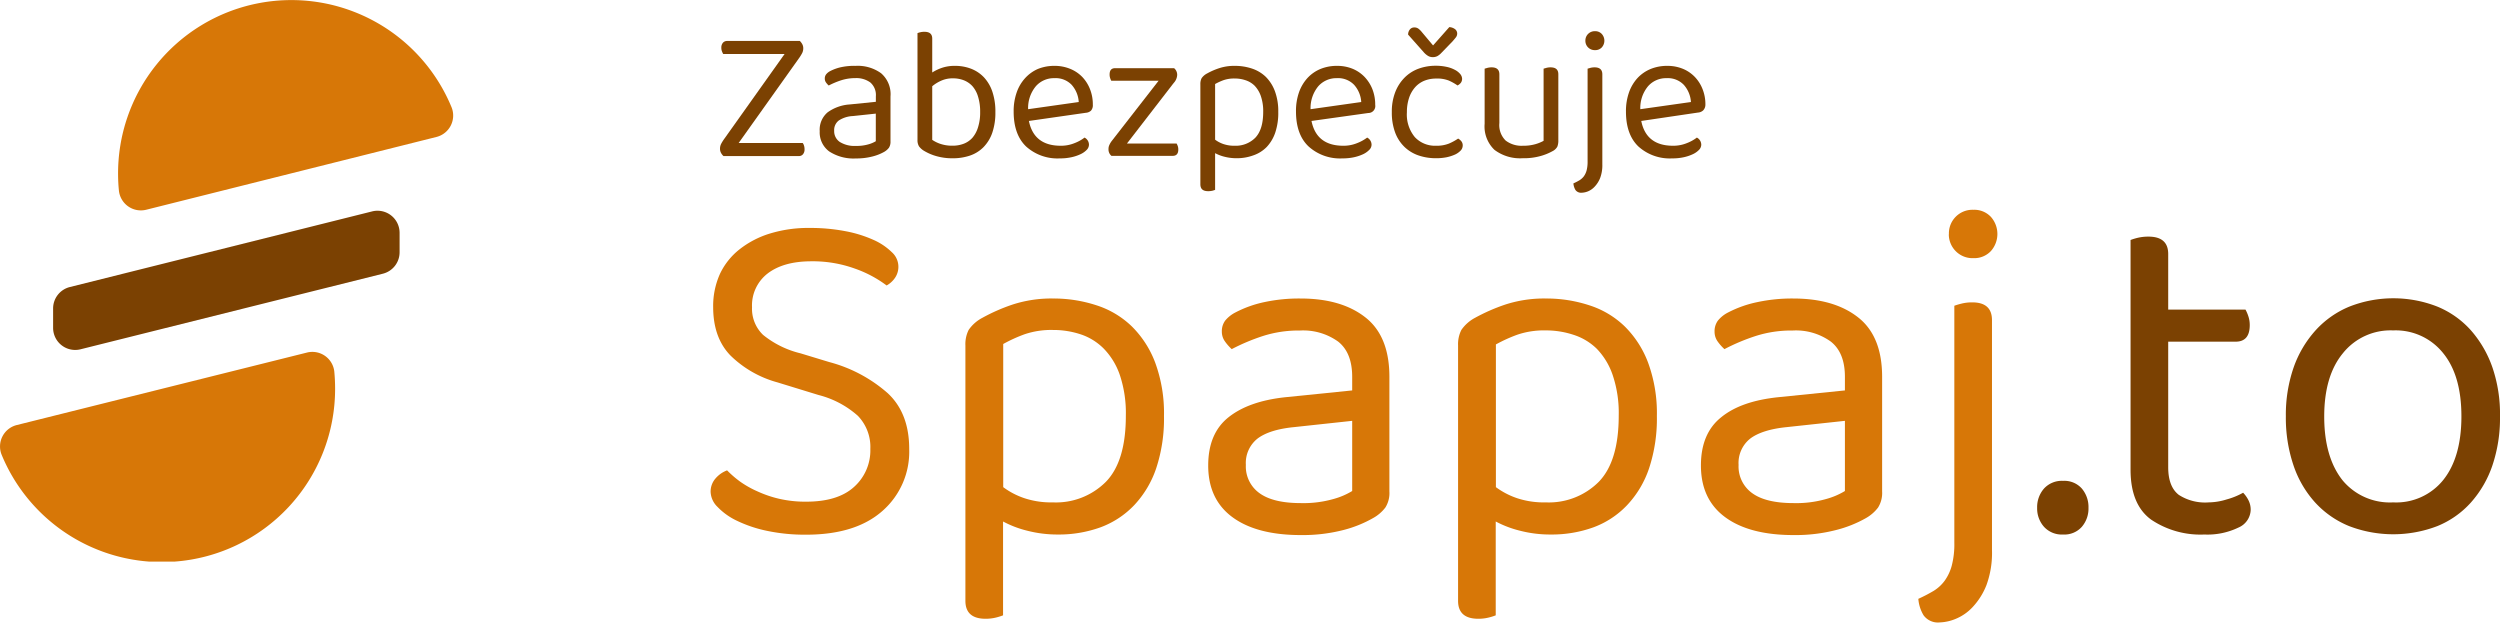 <svg xmlns="http://www.w3.org/2000/svg" viewBox="0 0 452.84 112.77"><defs><style>.cls-1{fill:#7B4102;}.cls-2{fill:#D77707;}</style></defs><g id="Layer_2" data-name="Layer 2"><g id="Layer_1-2" data-name="Layer 1"><path class="cls-1" d="M145.32,8a1.54,1.54,0,0,1,.18.72,2,2,0,0,1-.18.86,8.21,8.21,0,0,1-.52.86l-11,15.46H145.4a1.52,1.52,0,0,1,.23.46,2,2,0,0,1,.1.67,1.32,1.32,0,0,1-.28.91.94.94,0,0,1-.75.33H131.05a2.15,2.15,0,0,1-.45-.58,1.55,1.55,0,0,1-.18-.73,1.93,1.93,0,0,1,.18-.85,6.78,6.78,0,0,1,.52-.86l11-15.47H131a2.87,2.87,0,0,1-.22-.46,1.74,1.74,0,0,1-.12-.67,1.34,1.34,0,0,1,.29-.91,1,1,0,0,1,.78-.32h13.15A2.42,2.42,0,0,1,145.32,8Z"/><path class="cls-1" d="M155,11.93a7.19,7.19,0,0,1,4.6,1.34,5,5,0,0,1,1.7,4.21v8.13a2,2,0,0,1-.28,1.15,2.88,2.88,0,0,1-.85.74,8.48,8.48,0,0,1-2.12.84,11.53,11.53,0,0,1-3,.36,8.07,8.07,0,0,1-4.85-1.27,4.28,4.28,0,0,1-1.72-3.67,4.11,4.11,0,0,1,1.43-3.41,7.67,7.67,0,0,1,4-1.43l4.74-.48v-1a3,3,0,0,0-1-2.5,4.3,4.3,0,0,0-2.71-.79,8.37,8.37,0,0,0-2.63.41,14.7,14.7,0,0,0-2.2.93,3.26,3.26,0,0,1-.49-.55,1.2,1.2,0,0,1-.22-.69,1.23,1.23,0,0,1,.24-.78,2.28,2.28,0,0,1,.73-.59,8,8,0,0,1,2.07-.73A11.26,11.26,0,0,1,155,11.93Zm0,14.5a7.63,7.63,0,0,0,2.32-.29,5.42,5.42,0,0,0,1.32-.56v-5l-4.14.44a5.09,5.09,0,0,0-2.57.81,2.18,2.18,0,0,0-.83,1.87,2.34,2.34,0,0,0,1,2A5,5,0,0,0,155,26.43Z"/><path class="cls-1" d="M173,11.93a8,8,0,0,1,2.87.51A6.4,6.4,0,0,1,178.22,14a7.14,7.14,0,0,1,1.53,2.6,11.19,11.19,0,0,1,.55,3.71,11.22,11.22,0,0,1-.56,3.73,7,7,0,0,1-1.59,2.61,6.29,6.29,0,0,1-2.45,1.53,9.57,9.57,0,0,1-3.14.49,10.38,10.38,0,0,1-2.95-.39,9,9,0,0,1-2.15-.91,3.15,3.15,0,0,1-1-.87,2.15,2.15,0,0,1-.27-1.15V6a3.74,3.74,0,0,1,.52-.16,3,3,0,0,1,.75-.08c.93,0,1.4.41,1.4,1.23v6.14a8.14,8.14,0,0,1,1.75-.84A7.2,7.2,0,0,1,173,11.93Zm-.4,2.26a5,5,0,0,0-2.12.43,6.77,6.77,0,0,0-1.62,1v9.71a5.9,5.9,0,0,0,1.45.72,6.56,6.56,0,0,0,2.22.34,5.55,5.55,0,0,0,2.05-.36,4.09,4.09,0,0,0,1.59-1.11,5.29,5.29,0,0,0,1-1.91,8.77,8.77,0,0,0,.37-2.72,9,9,0,0,0-.37-2.75,5.08,5.08,0,0,0-1-1.9,4.18,4.18,0,0,0-1.59-1.1A5.36,5.36,0,0,0,172.63,14.19Z"/><path class="cls-1" d="M186.37,21.91q.91,4.48,5.74,4.49a6.46,6.46,0,0,0,2.54-.48,7.06,7.06,0,0,0,1.8-1,1.46,1.46,0,0,1,.8,1.3,1.37,1.37,0,0,1-.41.93,3.76,3.76,0,0,1-1.14.79,7.61,7.61,0,0,1-1.67.55,9.51,9.51,0,0,1-2.05.2,8.47,8.47,0,0,1-6.12-2.16q-2.25-2.16-2.25-6.31a10.17,10.17,0,0,1,.55-3.48,7.41,7.41,0,0,1,1.53-2.59A6.8,6.8,0,0,1,188,12.49a7.89,7.89,0,0,1,3-.56,7.34,7.34,0,0,1,2.77.51A6.38,6.38,0,0,1,196,13.9a6.72,6.72,0,0,1,1.43,2.23,7.43,7.43,0,0,1,.52,2.83,1.48,1.48,0,0,1-.33,1.08,1.53,1.53,0,0,1-.94.39ZM191,14.16a4.34,4.34,0,0,0-3.37,1.46,6.16,6.16,0,0,0-1.4,4.16l9.17-1.3a5.16,5.16,0,0,0-1.28-3.11A4,4,0,0,0,191,14.16Z"/><path class="cls-1" d="M200.79,27a1.67,1.67,0,0,1,.17-.77,3.54,3.54,0,0,1,.43-.71l8.48-10.9h-8.58a2.75,2.75,0,0,1-.2-.47,1.91,1.91,0,0,1-.1-.66c0-.76.33-1.14,1-1.14h10.68a1.55,1.55,0,0,1,.56,1.24,2.28,2.28,0,0,1-.63,1.44L204.13,26h9a3.88,3.88,0,0,1,.2.44,1.87,1.87,0,0,1,.1.66c0,.75-.35,1.13-1,1.13H201.32A1.51,1.51,0,0,1,200.79,27Z"/><path class="cls-1" d="M224,28.66a8.67,8.67,0,0,1-2.2-.27,7.12,7.12,0,0,1-1.7-.65v6.65a3.74,3.74,0,0,1-.5.16,3.36,3.36,0,0,1-.74.08c-1,0-1.43-.42-1.43-1.27V15.25a2.26,2.26,0,0,1,.23-1.09,2.72,2.72,0,0,1,1-.86,12.46,12.46,0,0,1,2.15-.94,8.73,8.73,0,0,1,2.86-.43,9.74,9.74,0,0,1,3.08.48,6.63,6.63,0,0,1,2.51,1.49,7.18,7.18,0,0,1,1.66,2.59,10.37,10.37,0,0,1,.62,3.77A11.23,11.23,0,0,1,231,24a7.15,7.15,0,0,1-1.55,2.62A6.2,6.2,0,0,1,227,28.15,8.66,8.66,0,0,1,224,28.66Zm-.36-2.26a5,5,0,0,0,3.75-1.46c.94-1,1.42-2.53,1.42-4.68a8.38,8.38,0,0,0-.42-2.84,5.14,5.14,0,0,0-1.13-1.89,4.18,4.18,0,0,0-1.66-1,6.05,6.05,0,0,0-2-.31,5.8,5.8,0,0,0-2,.31,10.5,10.5,0,0,0-1.5.69V25.3a5.33,5.33,0,0,0,1.5.79A6,6,0,0,0,223.65,26.4Z"/><path class="cls-1" d="M237.56,21.91q.9,4.48,5.74,4.49a6.41,6.41,0,0,0,2.53-.48,7.33,7.33,0,0,0,1.81-1,1.47,1.47,0,0,1,.8,1.3,1.34,1.34,0,0,1-.42.93,3.83,3.83,0,0,1-1.13.79,7.79,7.79,0,0,1-1.67.55,9.57,9.57,0,0,1-2.05.2A8.48,8.48,0,0,1,237,26.5q-2.25-2.16-2.25-6.31a10.17,10.17,0,0,1,.55-3.48,7.59,7.59,0,0,1,1.54-2.59,6.71,6.71,0,0,1,2.35-1.63,7.81,7.81,0,0,1,3-.56,7.38,7.38,0,0,1,2.77.51,6.43,6.43,0,0,1,2.18,1.46,6.91,6.91,0,0,1,1.44,2.23A7.62,7.62,0,0,1,249.1,19a1.26,1.26,0,0,1-1.26,1.47Zm4.6-7.75a4.36,4.36,0,0,0-3.37,1.46,6.21,6.21,0,0,0-1.4,4.16l9.18-1.3a5.11,5.11,0,0,0-1.29-3.11A4,4,0,0,0,242.16,14.16Z"/><path class="cls-1" d="M260.12,14.23a5.62,5.62,0,0,0-2.11.39,4.52,4.52,0,0,0-1.67,1.17,5.59,5.59,0,0,0-1.1,1.92,8.1,8.1,0,0,0-.4,2.62,6.41,6.41,0,0,0,1.44,4.51,5,5,0,0,0,3.84,1.56,6.06,6.06,0,0,0,2.33-.39,9.76,9.76,0,0,0,1.67-.91,2,2,0,0,1,.6.51,1.2,1.2,0,0,1,.23.76,1.34,1.34,0,0,1-.36.89,3.41,3.41,0,0,1-1,.72,7.53,7.53,0,0,1-1.54.5,9.61,9.61,0,0,1-1.91.18,9.73,9.73,0,0,1-3.21-.51,6.87,6.87,0,0,1-2.53-1.54A7,7,0,0,1,252.71,24a10.27,10.27,0,0,1-.6-3.69,9.72,9.72,0,0,1,.63-3.65,7.66,7.66,0,0,1,1.7-2.62,6.91,6.91,0,0,1,2.52-1.6,9,9,0,0,1,3.09-.53,8.93,8.93,0,0,1,1.92.19,5.53,5.53,0,0,1,1.52.53,3.16,3.16,0,0,1,1,.77,1.41,1.41,0,0,1,.35.87,1.22,1.22,0,0,1-.23.73,1.77,1.77,0,0,1-.6.48,9.28,9.28,0,0,0-1.61-.9A5.73,5.73,0,0,0,260.12,14.23Zm-.54-6,2.94-3.32a1.91,1.91,0,0,1,1.05.38,1,1,0,0,1,.38.78,1.14,1.14,0,0,1-.23.69q-.24.31-.6.72L261,9.67a2.9,2.9,0,0,1-.67.51,1.78,1.78,0,0,1-.8.17,1.63,1.63,0,0,1-.85-.22,3.32,3.32,0,0,1-.79-.67l-2.83-3.19a1.46,1.46,0,0,1,.3-.91,1,1,0,0,1,.8-.39,1.25,1.25,0,0,1,.72.19,3.34,3.34,0,0,1,.65.63Z"/><path class="cls-1" d="M268.92,12.44l.52-.15a3.08,3.08,0,0,1,.75-.09c.94,0,1.4.43,1.4,1.27v8.82a3.91,3.91,0,0,0,1.14,3.17,4.73,4.73,0,0,0,3.13.94,7.83,7.83,0,0,0,2.27-.29,7.22,7.22,0,0,0,1.47-.6V12.44l.52-.15a2.84,2.84,0,0,1,.72-.09c1,0,1.43.43,1.43,1.27V25.41a3,3,0,0,1-.18,1.15,2,2,0,0,1-.89.83,9.79,9.79,0,0,1-2.11.86,11.15,11.15,0,0,1-3.26.41,7.7,7.7,0,0,1-5.12-1.51,5.85,5.85,0,0,1-1.79-4.73Z"/><path class="cls-1" d="M285,33.22a11,11,0,0,0,1.09-.56,2.93,2.93,0,0,0,.8-.72,3.36,3.36,0,0,0,.5-1.06,6.17,6.17,0,0,0,.18-1.63V12.44l.52-.15a3,3,0,0,1,.75-.09c.94,0,1.4.43,1.4,1.27V29.76a6.55,6.55,0,0,1-.4,2.49,4.9,4.9,0,0,1-1,1.57,3.47,3.47,0,0,1-1.22.85,3.43,3.43,0,0,1-1.1.24,1.26,1.26,0,0,1-1.15-.5A2.75,2.75,0,0,1,285,33.22Zm2.17-25.85a1.69,1.69,0,0,1,1.74-1.72,1.61,1.61,0,0,1,1.23.5,1.82,1.82,0,0,1,0,2.44,1.6,1.6,0,0,1-1.23.49,1.68,1.68,0,0,1-1.74-1.71Z"/><path class="cls-1" d="M297.29,21.91q.9,4.48,5.73,4.49a6.46,6.46,0,0,0,2.54-.48,7.06,7.06,0,0,0,1.8-1,1.46,1.46,0,0,1,.8,1.3,1.37,1.37,0,0,1-.41.93,3.76,3.76,0,0,1-1.14.79,7.61,7.61,0,0,1-1.67.55,9.44,9.44,0,0,1-2.05.2,8.47,8.47,0,0,1-6.12-2.16q-2.25-2.16-2.25-6.31a10.17,10.17,0,0,1,.55-3.48,7.57,7.57,0,0,1,1.53-2.59A6.8,6.8,0,0,1,299,12.49a7.89,7.89,0,0,1,3-.56,7.34,7.34,0,0,1,2.77.51,6.38,6.38,0,0,1,2.19,1.46,6.72,6.72,0,0,1,1.43,2.23,7.43,7.43,0,0,1,.52,2.83A1.48,1.48,0,0,1,308.5,20a1.53,1.53,0,0,1-.94.39Zm4.6-7.75a4.34,4.34,0,0,0-3.37,1.46,6.16,6.16,0,0,0-1.4,4.16l9.17-1.3A5.16,5.16,0,0,0,305,15.37,4,4,0,0,0,301.89,14.16Z"/><path class="cls-2" d="M146.05,90.87q5.72,0,8.66-2.68a8.86,8.86,0,0,0,2.94-6.87,8.12,8.12,0,0,0-2.26-6,17,17,0,0,0-7.12-3.77l-7.42-2.28a19.47,19.47,0,0,1-8.56-4.9c-2.08-2.16-3.11-5.08-3.11-8.76a14.18,14.18,0,0,1,1.23-6A12.43,12.43,0,0,1,134,45.13a16.84,16.84,0,0,1,5.5-2.84,23.64,23.64,0,0,1,7.2-1,33.4,33.4,0,0,1,6.35.57,22.41,22.41,0,0,1,5.12,1.57,11.27,11.27,0,0,1,3.36,2.24,3.55,3.55,0,0,1,.6,4.64,4.46,4.46,0,0,1-1.53,1.4,21.21,21.21,0,0,0-5.76-3.06,22.42,22.42,0,0,0-7.88-1.32q-5,0-7.89,2.19a7.3,7.3,0,0,0-2.85,6.14,6.55,6.55,0,0,0,2,5A17.17,17.17,0,0,0,145,64l5.2,1.58a26.11,26.11,0,0,1,10.61,5.65q3.89,3.63,3.88,10.12a14.25,14.25,0,0,1-4.86,11.21q-4.86,4.29-13.81,4.29a33.08,33.08,0,0,1-7.11-.7,23.4,23.4,0,0,1-5.46-1.84,11.88,11.88,0,0,1-3.49-2.5,4,4,0,0,1-1.24-2.67,3.6,3.6,0,0,1,.9-2.49,5.11,5.11,0,0,1,2.08-1.45,19.31,19.31,0,0,0,2.31,2A17.77,17.77,0,0,0,137.19,89a20.49,20.49,0,0,0,4,1.36A21,21,0,0,0,146.05,90.87Z"/><path class="cls-2" d="M191.66,96.82a21.77,21.77,0,0,1-5.63-.7,18.69,18.69,0,0,1-4.34-1.66v17a11.3,11.3,0,0,1-1.28.4,7.88,7.88,0,0,1-1.88.22c-2.44,0-3.66-1.09-3.66-3.25V62.57a5.7,5.7,0,0,1,.59-2.81,6.9,6.9,0,0,1,2.48-2.19,33.21,33.21,0,0,1,5.49-2.41,22.71,22.71,0,0,1,7.29-1.09,24.93,24.93,0,0,1,7.89,1.23A16.42,16.42,0,0,1,205,59.11a18.24,18.24,0,0,1,4.26,6.61,26.49,26.49,0,0,1,1.58,9.64,28.68,28.68,0,0,1-1.41,9.46,18.25,18.25,0,0,1-4,6.7,16.18,16.18,0,0,1-6.1,4A22.13,22.13,0,0,1,191.66,96.82ZM190.72,91a12.77,12.77,0,0,0,9.59-3.72q3.63-3.72,3.62-12a21.71,21.71,0,0,0-1.06-7.27,12.77,12.77,0,0,0-2.9-4.82,10.58,10.58,0,0,0-4.22-2.63,15.81,15.81,0,0,0-5-.79,15,15,0,0,0-5.2.79,26.8,26.8,0,0,0-3.83,1.75V88.24a13.74,13.74,0,0,0,3.83,2A15.41,15.41,0,0,0,190.72,91Z"/><path class="cls-2" d="M235.56,54.07q7.41,0,11.76,3.42c2.9,2.27,4.35,5.87,4.35,10.77V89a4.93,4.93,0,0,1-.73,2.93,7.09,7.09,0,0,1-2.17,1.88A21.62,21.62,0,0,1,243.36,96a29.55,29.55,0,0,1-7.72.92q-8,0-12.4-3.24t-4.39-9.38q0-5.78,3.67-8.71t10.31-3.64l12.1-1.23V68.26q0-4.38-2.55-6.39a10.84,10.84,0,0,0-6.91-2,21.18,21.18,0,0,0-6.73,1,36.53,36.53,0,0,0-5.63,2.37,8.75,8.75,0,0,1-1.23-1.4,3,3,0,0,1-.56-1.76,3.24,3.24,0,0,1,.6-2,5.83,5.83,0,0,1,1.87-1.49,20.34,20.34,0,0,1,5.29-1.88A30,30,0,0,1,235.56,54.07Zm.08,37.06a19.82,19.82,0,0,0,5.93-.75,13.25,13.25,0,0,0,3.36-1.44V76.23l-10.57,1.14c-3,.3-5.14,1-6.56,2.06a5.63,5.63,0,0,0-2.13,4.78,5.94,5.94,0,0,0,2.47,5.12Q230.62,91.13,235.64,91.13Z"/><path class="cls-2" d="M280.91,96.82a21.77,21.77,0,0,1-5.63-.7,19,19,0,0,1-4.35-1.66v17a10.11,10.11,0,0,1-1.28.4,7.74,7.74,0,0,1-1.87.22c-2.45,0-3.67-1.09-3.67-3.25V62.57a5.69,5.69,0,0,1,.6-2.81,6.94,6.94,0,0,1,2.47-2.19,33.72,33.72,0,0,1,5.5-2.41A22.71,22.71,0,0,1,280,54.07a24.87,24.87,0,0,1,7.88,1.23,16.38,16.38,0,0,1,6.4,3.81,18.24,18.24,0,0,1,4.26,6.61,26.49,26.49,0,0,1,1.58,9.64,28.68,28.68,0,0,1-1.41,9.46,18.14,18.14,0,0,1-4,6.7,16.06,16.06,0,0,1-6.09,4A22.13,22.13,0,0,1,280.91,96.82ZM280,91a12.78,12.78,0,0,0,9.59-3.72q3.62-3.72,3.62-12a21.44,21.44,0,0,0-1.07-7.27,12.75,12.75,0,0,0-2.89-4.82A10.65,10.65,0,0,0,285,60.64a15.81,15.81,0,0,0-5-.79,14.93,14.93,0,0,0-5.2.79,27.46,27.46,0,0,0-3.84,1.75V88.24a13.94,13.94,0,0,0,3.84,2A15.41,15.41,0,0,0,280,91Z"/><path class="cls-2" d="M324.8,54.07q7.43,0,11.77,3.42c2.9,2.27,4.35,5.87,4.35,10.77V89a5,5,0,0,1-.73,2.93A7.21,7.21,0,0,1,338,93.84,21.71,21.71,0,0,1,332.6,96a29.42,29.42,0,0,1-7.71.92q-8,0-12.4-3.24t-4.39-9.38q0-5.78,3.66-8.71c2.45-2,5.88-3.17,10.32-3.64l12.1-1.23V68.26q0-4.38-2.56-6.39a10.79,10.79,0,0,0-6.9-2,21.13,21.13,0,0,0-6.73,1,36.11,36.11,0,0,0-5.63,2.37,8.34,8.34,0,0,1-1.24-1.4,3,3,0,0,1-.55-1.76,3.24,3.24,0,0,1,.6-2A5.72,5.72,0,0,1,313,56.61a20.34,20.34,0,0,1,5.29-1.88A29.84,29.84,0,0,1,324.8,54.07Zm.09,37.06a19.71,19.71,0,0,0,5.92-.75,13.19,13.19,0,0,0,3.37-1.44V76.23l-10.57,1.14c-2.95.3-5.14,1-6.56,2.06a5.63,5.63,0,0,0-2.13,4.78,5.94,5.94,0,0,0,2.47,5.12Q319.87,91.13,324.89,91.13Z"/><path class="cls-2" d="M347.48,108.47a28.42,28.42,0,0,0,2.77-1.44,7.09,7.09,0,0,0,2-1.84,8.48,8.48,0,0,0,1.28-2.72,15.37,15.37,0,0,0,.47-4.16V55.38a13.19,13.19,0,0,1,1.32-.39,7.9,7.9,0,0,1,1.92-.22q3.59,0,3.58,3.24V99.63a17,17,0,0,1-1,6.35,12.51,12.51,0,0,1-2.52,4,8.66,8.66,0,0,1-3.11,2.14,8.16,8.16,0,0,1-2.81.62,3.23,3.23,0,0,1-2.94-1.27A6.74,6.74,0,0,1,347.48,108.47Zm5.54-66A4.27,4.27,0,0,1,357.45,38a4.13,4.13,0,0,1,3.16,1.27,4.66,4.66,0,0,1,0,6.22,4.13,4.13,0,0,1-3.16,1.27,4.26,4.26,0,0,1-3.2-1.27A4.32,4.32,0,0,1,353,42.42Z"/><path class="cls-1" d="M369,92a5.11,5.11,0,0,1,1.24-3.5,4.36,4.36,0,0,1,3.45-1.4,4.23,4.23,0,0,1,3.41,1.4,5.18,5.18,0,0,1,1.2,3.5,5.06,5.06,0,0,1-1.2,3.42,4.23,4.23,0,0,1-3.41,1.4,4.36,4.36,0,0,1-3.45-1.4A5,5,0,0,1,369,92Z"/><path class="cls-1" d="M399.3,96.82a16,16,0,0,1-9.67-2.71q-3.7-2.72-3.71-9V43.47a10.61,10.61,0,0,1,1.32-.4,8.43,8.43,0,0,1,1.92-.21q3.58,0,3.58,3.15V56.08h14a7,7,0,0,1,.51,1.19,4.91,4.91,0,0,1,.26,1.62c0,2-.85,3-2.56,3H392.74V84.64q0,3.51,1.92,5A8.79,8.79,0,0,0,400.07,91a11.25,11.25,0,0,0,3.24-.53,13.14,13.14,0,0,0,3-1.22,5.57,5.57,0,0,1,.94,1.31,3.76,3.76,0,0,1,.43,1.84,3.61,3.61,0,0,1-2.22,3.16A12.87,12.87,0,0,1,399.3,96.82Z"/><path class="cls-1" d="M452.84,75.45a26.85,26.85,0,0,1-1.37,8.84A19.49,19.49,0,0,1,447.59,91a16.52,16.52,0,0,1-6.09,4.29,22.3,22.3,0,0,1-16,0A17,17,0,0,1,419.34,91a19,19,0,0,1-3.92-6.75,26.85,26.85,0,0,1-1.37-8.84,26.17,26.17,0,0,1,1.41-8.85,19.81,19.81,0,0,1,4-6.75,17,17,0,0,1,6.14-4.29,21.82,21.82,0,0,1,15.85,0,16.64,16.64,0,0,1,6.1,4.29,20.22,20.22,0,0,1,3.92,6.75A26.17,26.17,0,0,1,452.84,75.45Zm-19.35-15.6A11.06,11.06,0,0,0,424.37,64Q421,68.1,421,75.45T424.32,87A11.14,11.14,0,0,0,433.49,91a10.93,10.93,0,0,0,9.12-4.12q3.24-4.11,3.24-11.47T442.57,64A11,11,0,0,0,433.49,59.85Z"/><path class="cls-2" d="M79.09,24.8,26.45,38a4,4,0,0,1-4.91-3.47c-.09-.88-.14-1.78-.15-2.69A31.39,31.39,0,0,1,81.81,19.47,4,4,0,0,1,79.09,24.8Z"/><path class="cls-1" d="M69.38,49.57,14.54,63.28a4,4,0,0,1-4.92-3.84v-3.6a4,4,0,0,1,3-3.84L67.46,38.28a4,4,0,0,1,4.92,3.85v3.6A4,4,0,0,1,69.38,49.57Z"/><path class="cls-2" d="M60.7,70.44a31.36,31.36,0,0,1-29.12,31.29H27.07A31.41,31.41,0,0,1,.3,82.38,4,4,0,0,1,3,77L55.65,63.85a4,4,0,0,1,4.9,3.41Q60.7,68.82,60.7,70.44Z"/></g></g></svg>
